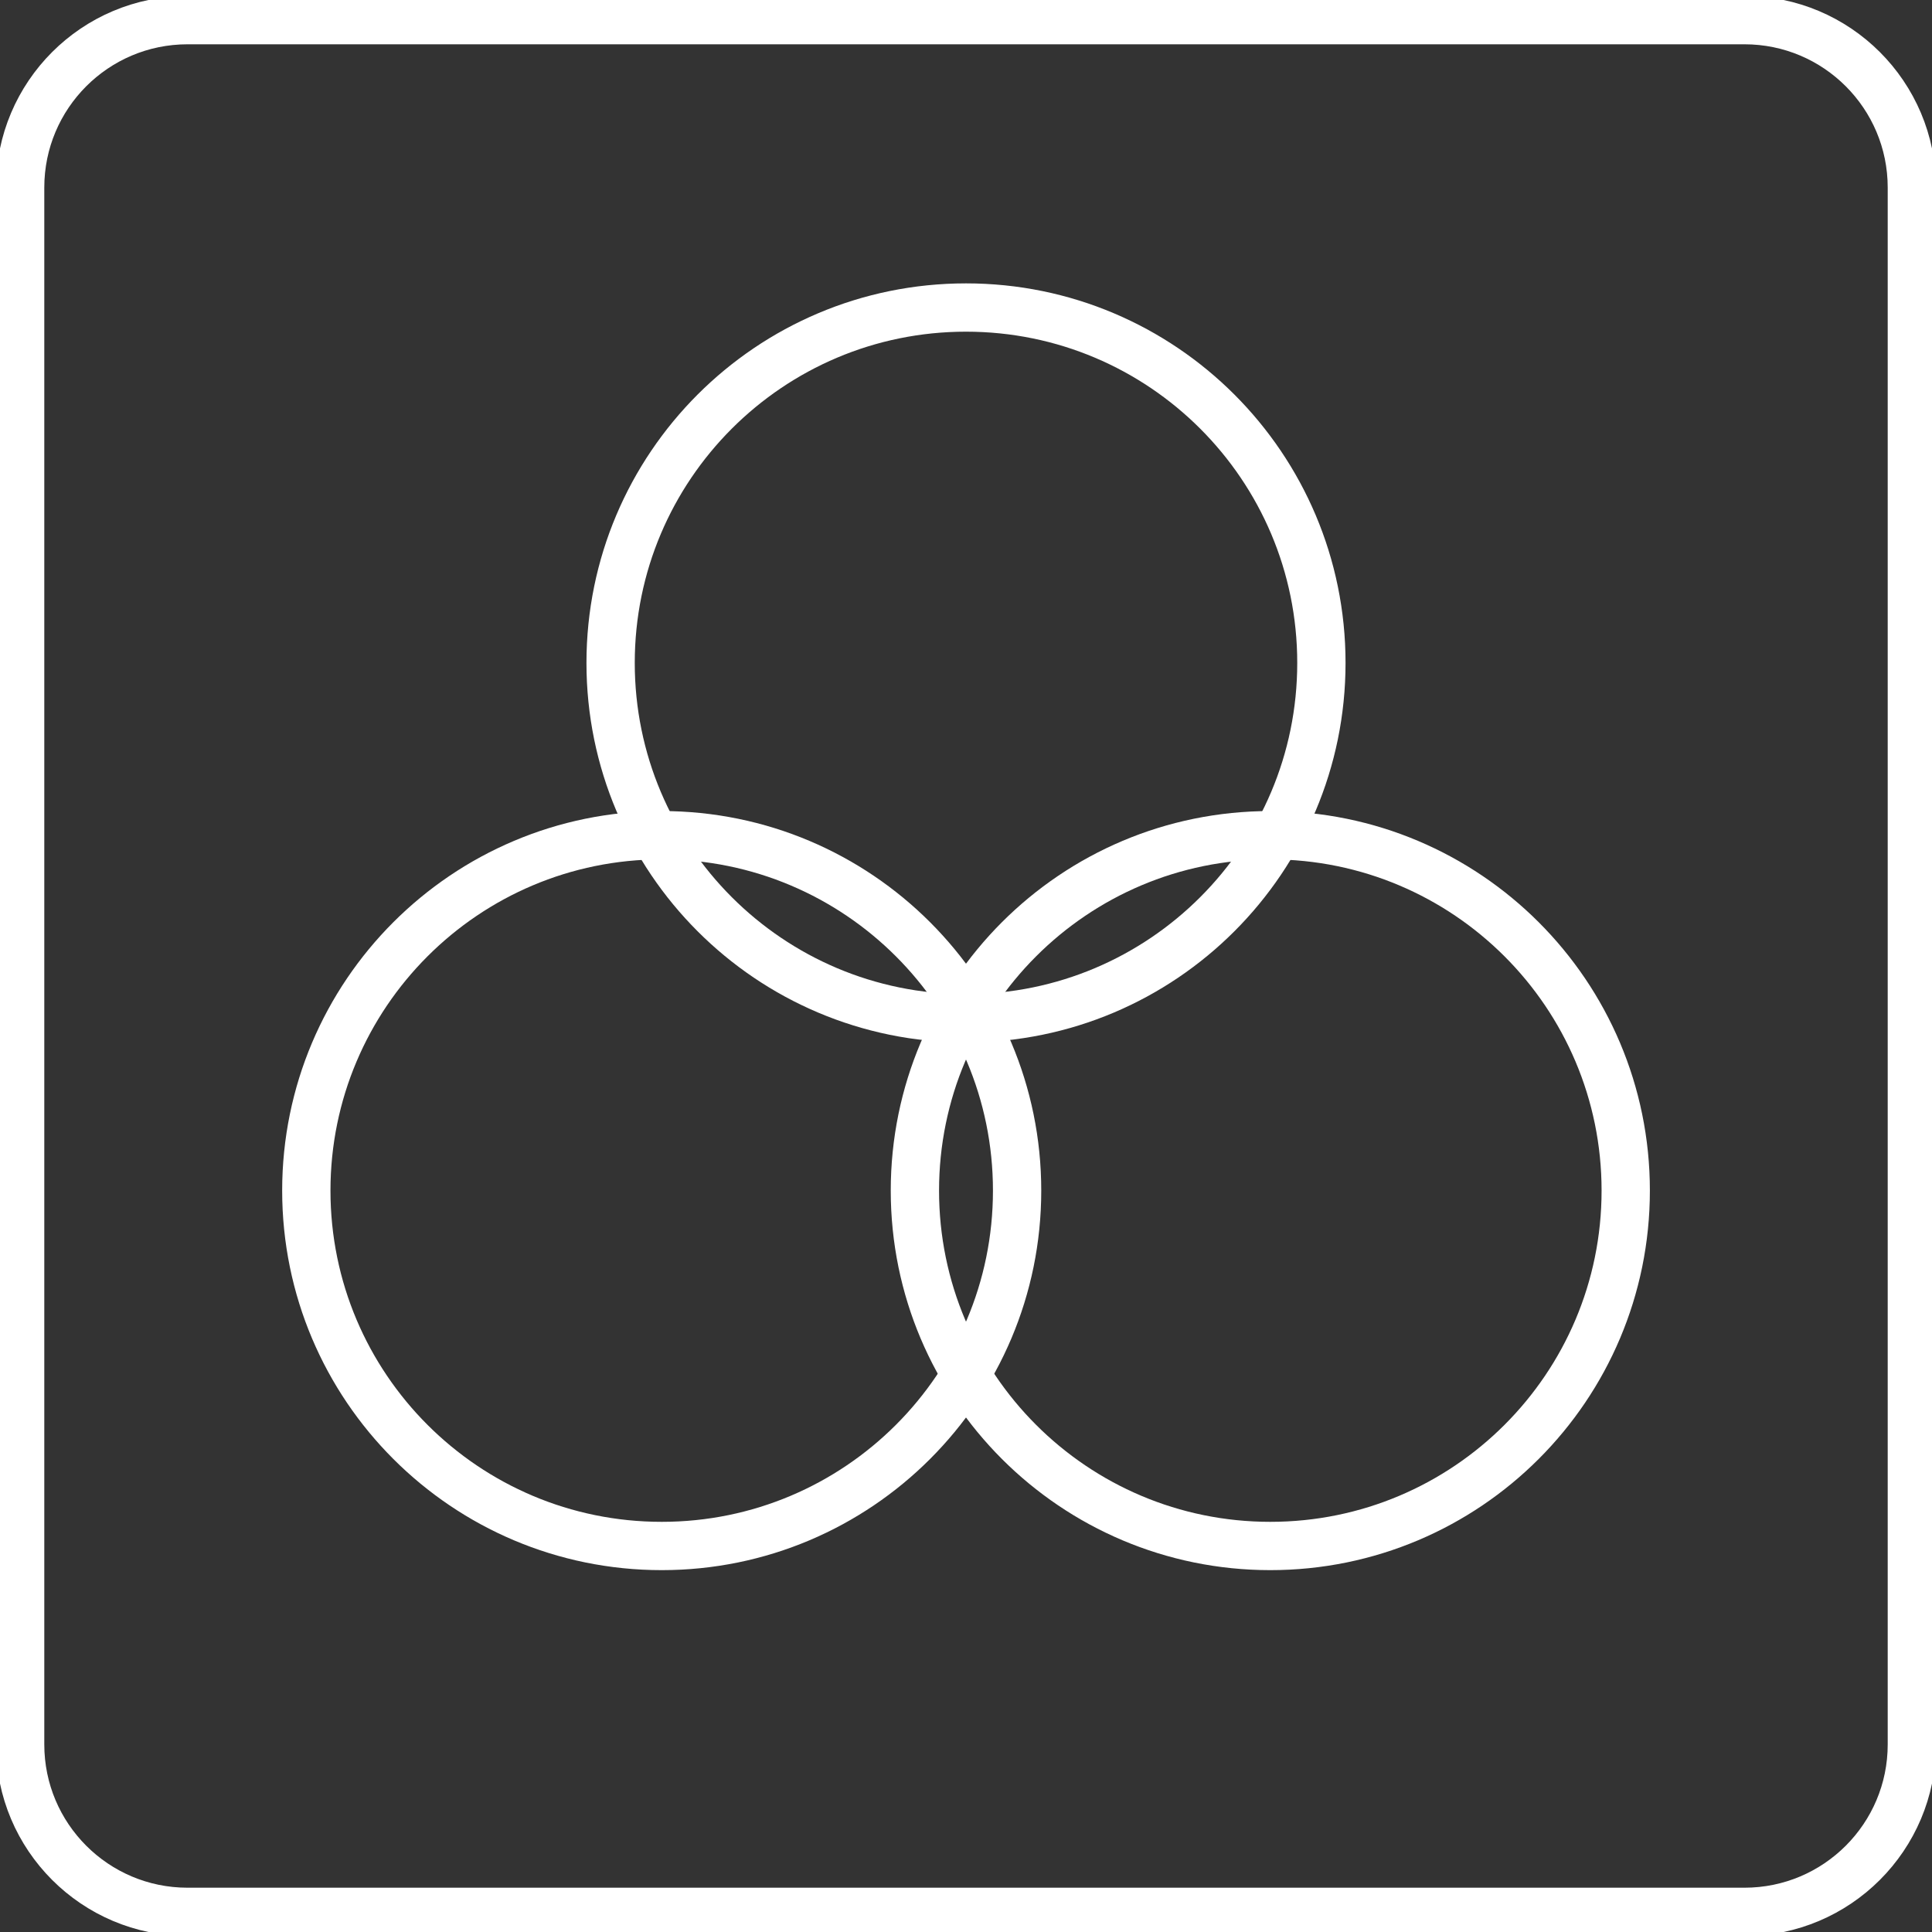 <svg width="40" height="40" viewBox="0 0 40 40" fill="none" xmlns="http://www.w3.org/2000/svg">
<rect x="0" y="0" width="40" height="40" fill="#333333" stroke="none"/>
<g clip-path="url(#clip0_5_572)">
<path d="M36.117 0.417H3.883C1.969 0.417 0.417 1.969 0.417 3.883V36.117C0.417 38.031 1.969 39.583 3.883 39.583H36.117C38.031 39.583 39.583 38.031 39.583 36.117V3.883C39.583 1.969 38.031 0.417 36.117 0.417Z" stroke="white" stroke-miterlimit="10"/>
<path d="M20 21.083C24.064 21.083 27.358 17.789 27.358 13.725C27.358 9.661 24.064 6.367 20 6.367C15.936 6.367 12.642 9.661 12.642 13.725C12.642 17.789 15.936 21.083 20 21.083Z" stroke="white" stroke-miterlimit="10"/>
<path d="M13.7 32.008C17.764 32.008 21.058 28.714 21.058 24.65C21.058 20.586 17.764 17.292 13.7 17.292C9.636 17.292 6.342 20.586 6.342 24.65C6.342 28.714 9.636 32.008 13.7 32.008Z" stroke="white" stroke-miterlimit="10"/>
<path d="M26.3 32.008C30.364 32.008 33.659 28.714 33.659 24.65C33.659 20.586 30.364 17.292 26.3 17.292C22.236 17.292 18.942 20.586 18.942 24.65C18.942 28.714 22.236 32.008 26.3 32.008Z" stroke="white" stroke-miterlimit="10"/>
</g>
<defs>
<clipPath id="clip0_5_572">
<rect width="40" height="40" fill="white"/>
</clipPath>
</defs>
</svg>
